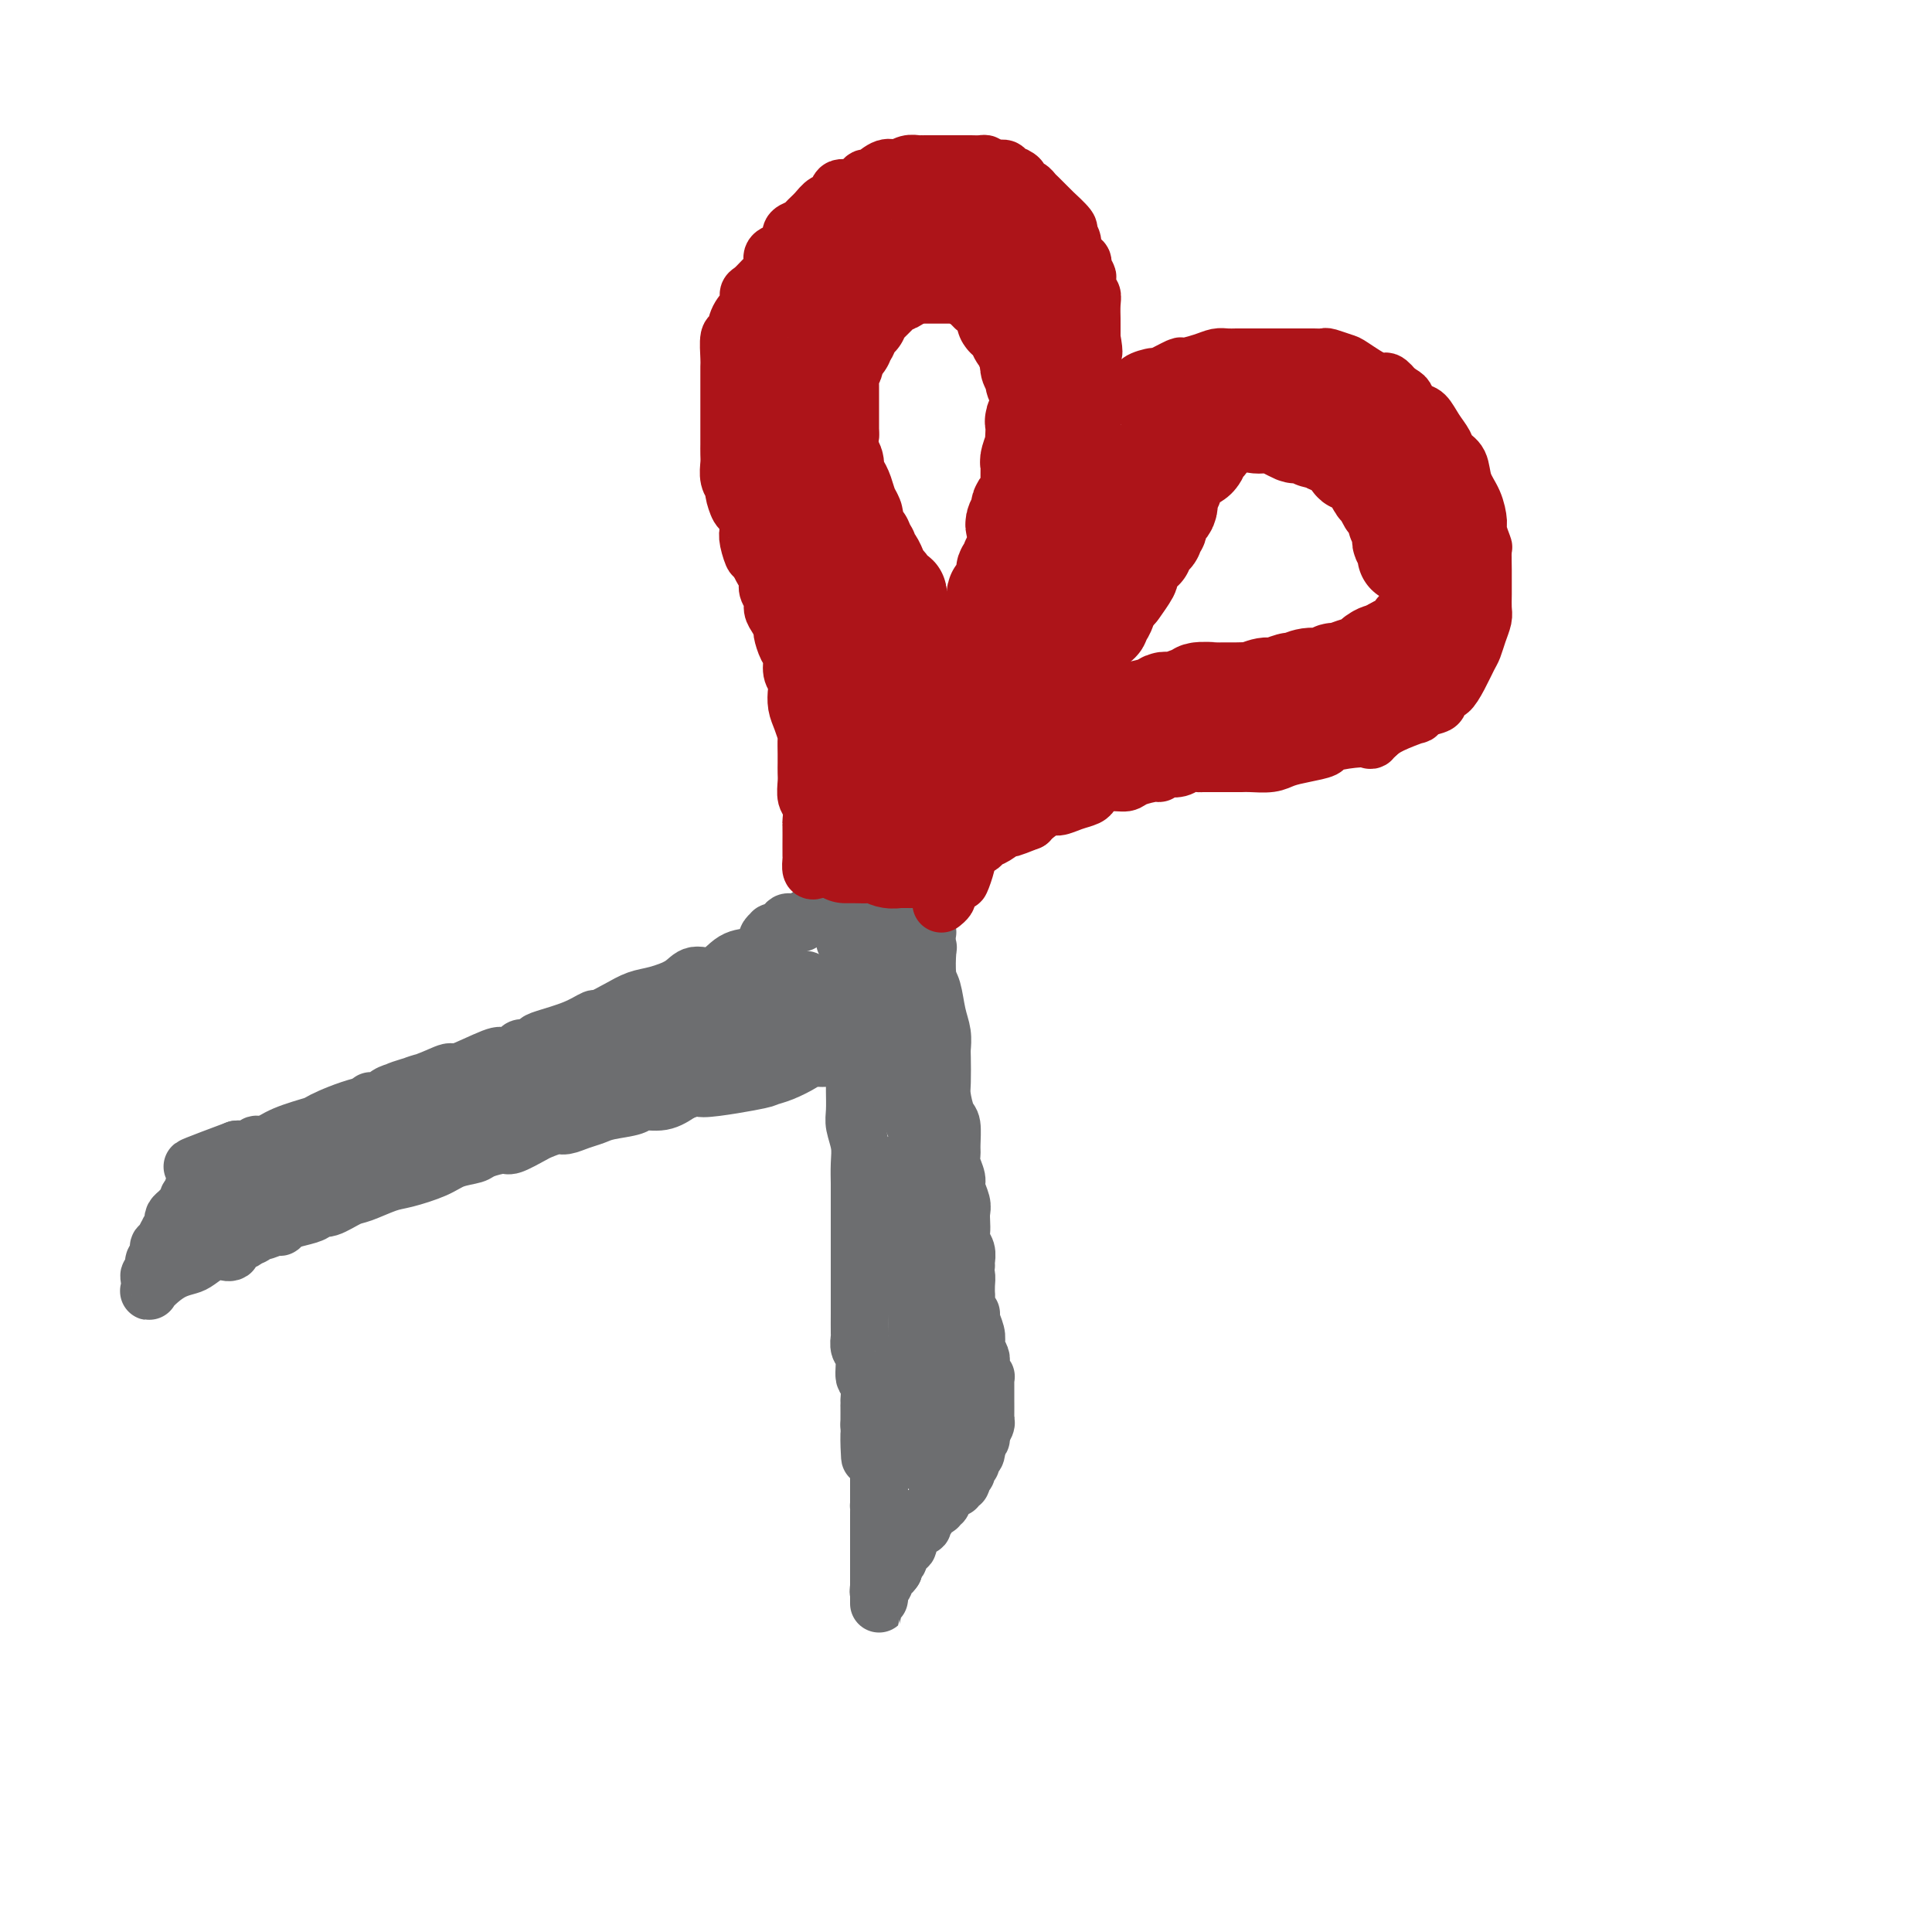 <svg viewBox='0 0 400 400' version='1.1' xmlns='http://www.w3.org/2000/svg' xmlns:xlink='http://www.w3.org/1999/xlink'><g fill='none' stroke='#6D6E70' stroke-width='12' stroke-linecap='round' stroke-linejoin='round'><path d='M161,197c-0.436,-0.008 -0.871,-0.016 -1,0c-0.129,0.016 0.049,0.054 0,0c-0.049,-0.054 -0.324,-0.202 -1,0c-0.676,0.202 -1.754,0.753 -3,1c-1.246,0.247 -2.661,0.188 -4,1c-1.339,0.812 -2.602,2.493 -4,3c-1.398,0.507 -2.932,-0.160 -4,0c-1.068,0.160 -1.670,1.147 -3,2c-1.330,0.853 -3.387,1.572 -5,2c-1.613,0.428 -2.781,0.565 -4,1c-1.219,0.435 -2.487,1.167 -4,2c-1.513,0.833 -3.270,1.767 -4,2c-0.730,0.233 -0.432,-0.235 -1,0c-0.568,0.235 -2.001,1.173 -4,2c-1.999,0.827 -4.566,1.543 -6,2c-1.434,0.457 -1.737,0.654 -2,1c-0.263,0.346 -0.485,0.840 -3,2c-2.515,1.160 -7.323,2.987 -10,4c-2.677,1.013 -3.224,1.212 -5,2c-1.776,0.788 -4.782,2.164 -8,3c-3.218,0.836 -6.647,1.132 -10,2c-3.353,0.868 -6.628,2.309 -8,3c-1.372,0.691 -0.839,0.634 -2,1c-1.161,0.366 -4.017,1.156 -6,2c-1.983,0.844 -3.095,1.743 -4,2c-0.905,0.257 -1.603,-0.127 -2,0c-0.397,0.127 -0.491,0.765 -1,1c-0.509,0.235 -1.431,0.067 -2,0c-0.569,-0.067 -0.784,-0.034 -1,0'/><path d='M49,238c-17.509,6.525 -5.283,2.336 -1,1c4.283,-1.336 0.622,0.181 -1,1c-1.622,0.819 -1.204,0.942 -1,1c0.204,0.058 0.196,0.053 0,0c-0.196,-0.053 -0.578,-0.155 -1,0c-0.422,0.155 -0.883,0.566 -1,1c-0.117,0.434 0.110,0.891 0,1c-0.110,0.109 -0.555,-0.129 -1,0c-0.445,0.129 -0.889,0.626 -1,1c-0.111,0.374 0.110,0.625 0,1c-0.110,0.375 -0.550,0.874 -1,1c-0.450,0.126 -0.908,-0.121 -1,0c-0.092,0.121 0.183,0.610 0,1c-0.183,0.390 -0.823,0.682 -1,1c-0.177,0.318 0.110,0.663 0,1c-0.110,0.337 -0.617,0.667 -1,1c-0.383,0.333 -0.643,0.668 -1,1c-0.357,0.332 -0.813,0.662 -1,1c-0.187,0.338 -0.107,0.686 0,1c0.107,0.314 0.240,0.596 0,1c-0.240,0.404 -0.853,0.931 -1,1c-0.147,0.069 0.170,-0.318 0,0c-0.170,0.318 -0.829,1.342 -1,2c-0.171,0.658 0.147,0.950 0,1c-0.147,0.050 -0.758,-0.141 -1,0c-0.242,0.141 -0.117,0.615 0,1c0.117,0.385 0.224,0.681 0,1c-0.224,0.319 -0.778,0.663 -1,1c-0.222,0.337 -0.111,0.669 0,1'/><path d='M32,262c-1.254,2.639 -0.388,1.236 0,1c0.388,-0.236 0.299,0.695 0,1c-0.299,0.305 -0.807,-0.015 -1,0c-0.193,0.015 -0.071,0.365 0,1c0.071,0.635 0.092,1.554 0,2c-0.092,0.446 -0.297,0.419 0,0c0.297,-0.419 1.095,-1.230 2,-2c0.905,-0.770 1.919,-1.499 3,-2c1.081,-0.501 2.231,-0.773 3,-1c0.769,-0.227 1.157,-0.408 2,-1c0.843,-0.592 2.142,-1.594 3,-2c0.858,-0.406 1.277,-0.217 2,0c0.723,0.217 1.750,0.460 2,0c0.250,-0.460 -0.279,-1.624 0,-2c0.279,-0.376 1.365,0.035 2,0c0.635,-0.035 0.817,-0.518 1,-1'/><path d='M51,256c3.264,-1.327 1.424,-0.145 1,0c-0.424,0.145 0.567,-0.749 1,-1c0.433,-0.251 0.306,0.140 1,0c0.694,-0.140 2.207,-0.811 3,-1c0.793,-0.189 0.867,0.103 1,0c0.133,-0.103 0.327,-0.600 1,-1c0.673,-0.400 1.826,-0.703 3,-1c1.174,-0.297 2.370,-0.589 3,-1c0.630,-0.411 0.693,-0.940 1,-1c0.307,-0.060 0.859,0.350 2,0c1.141,-0.350 2.872,-1.458 4,-2c1.128,-0.542 1.655,-0.516 3,-1c1.345,-0.484 3.509,-1.478 5,-2c1.491,-0.522 2.308,-0.573 4,-1c1.692,-0.427 4.257,-1.229 6,-2c1.743,-0.771 2.663,-1.511 4,-2c1.337,-0.489 3.090,-0.726 4,-1c0.910,-0.274 0.977,-0.584 2,-1c1.023,-0.416 3.002,-0.939 4,-1c0.998,-0.061 1.015,0.338 2,0c0.985,-0.338 2.938,-1.414 4,-2c1.062,-0.586 1.233,-0.682 2,-1c0.767,-0.318 2.131,-0.859 3,-1c0.869,-0.141 1.241,0.117 2,0c0.759,-0.117 1.903,-0.610 3,-1c1.097,-0.390 2.148,-0.677 3,-1c0.852,-0.323 1.504,-0.680 3,-1c1.496,-0.320 3.834,-0.601 5,-1c1.166,-0.399 1.160,-0.915 2,-1c0.840,-0.085 2.526,0.261 4,0c1.474,-0.261 2.737,-1.131 4,-2'/><path d='M141,226c14.278,-4.821 4.974,-1.873 4,-1c-0.974,0.873 6.381,-0.330 10,-1c3.619,-0.670 3.501,-0.806 4,-1c0.499,-0.194 1.614,-0.447 3,-1c1.386,-0.553 3.043,-1.406 4,-2c0.957,-0.594 1.213,-0.930 2,-1c0.787,-0.070 2.106,0.125 3,0c0.894,-0.125 1.363,-0.570 2,-1c0.637,-0.430 1.441,-0.847 2,-1c0.559,-0.153 0.874,-0.044 1,0c0.126,0.044 0.063,0.022 0,0'/><path d='M48,249c0.309,-0.921 0.618,-1.842 1,-2c0.382,-0.158 0.836,0.448 2,0c1.164,-0.448 3.039,-1.948 5,-3c1.961,-1.052 4.007,-1.654 7,-3c2.993,-1.346 6.932,-3.435 8,-4c1.068,-0.565 -0.736,0.393 3,0c3.736,-0.393 13.010,-2.138 20,-4c6.990,-1.862 11.696,-3.842 16,-5c4.304,-1.158 8.208,-1.495 12,-2c3.792,-0.505 7.474,-1.178 11,-2c3.526,-0.822 6.896,-1.793 9,-2c2.104,-0.207 2.942,0.351 4,0c1.058,-0.351 2.336,-1.611 3,-2c0.664,-0.389 0.716,0.093 1,0c0.284,-0.093 0.801,-0.760 1,-1c0.199,-0.240 0.079,-0.052 0,0c-0.079,0.052 -0.116,-0.032 0,0c0.116,0.032 0.384,0.180 1,0c0.616,-0.180 1.580,-0.689 2,-1c0.420,-0.311 0.295,-0.423 1,-1c0.705,-0.577 2.241,-1.619 3,-2c0.759,-0.381 0.743,-0.103 1,0c0.257,0.103 0.788,0.029 1,0c0.212,-0.029 0.106,-0.015 0,0'/><path d='M160,215c1.982,-1.091 -0.063,-0.318 -1,0c-0.937,0.318 -0.765,0.182 -2,0c-1.235,-0.182 -3.878,-0.409 -6,0c-2.122,0.409 -3.724,1.454 -5,2c-1.276,0.546 -2.225,0.591 -4,1c-1.775,0.409 -4.374,1.180 -6,2c-1.626,0.820 -2.277,1.687 -3,2c-0.723,0.313 -1.518,0.070 -2,0c-0.482,-0.070 -0.651,0.031 -1,0c-0.349,-0.031 -0.877,-0.196 -1,0c-0.123,0.196 0.160,0.751 0,1c-0.160,0.249 -0.761,0.191 -1,0c-0.239,-0.191 -0.115,-0.516 0,-1c0.115,-0.484 0.223,-1.128 1,-2c0.777,-0.872 2.225,-1.974 4,-3c1.775,-1.026 3.876,-1.978 6,-3c2.124,-1.022 4.270,-2.116 6,-3c1.730,-0.884 3.044,-1.560 4,-2c0.956,-0.440 1.555,-0.644 2,-1c0.445,-0.356 0.735,-0.865 1,-1c0.265,-0.135 0.504,0.104 1,0c0.496,-0.104 1.248,-0.552 2,-1'/><path d='M155,206c3.310,-1.642 0.586,-0.248 0,0c-0.586,0.248 0.966,-0.652 2,-1c1.034,-0.348 1.552,-0.146 2,0c0.448,0.146 0.828,0.235 1,0c0.172,-0.235 0.138,-0.795 0,-1c-0.138,-0.205 -0.380,-0.056 0,0c0.380,0.056 1.382,0.018 2,0c0.618,-0.018 0.852,-0.015 1,0c0.148,0.015 0.209,0.043 1,0c0.791,-0.043 2.310,-0.156 3,0c0.690,0.156 0.549,0.581 1,1c0.451,0.419 1.494,0.833 2,1c0.506,0.167 0.475,0.086 1,0c0.525,-0.086 1.605,-0.178 2,0c0.395,0.178 0.106,0.626 0,1c-0.106,0.374 -0.028,0.674 0,1c0.028,0.326 0.008,0.679 0,1c-0.008,0.321 -0.002,0.611 0,1c0.002,0.389 0.001,0.877 0,1c-0.001,0.123 -0.000,-0.121 0,0c0.000,0.121 0.000,0.606 0,1c-0.000,0.394 -0.000,0.697 0,1'/><path d='M173,213c0.093,1.195 0.326,0.683 0,0c-0.326,-0.683 -1.211,-1.536 -2,-2c-0.789,-0.464 -1.483,-0.540 -2,-1c-0.517,-0.460 -0.856,-1.304 -1,-2c-0.144,-0.696 -0.094,-1.244 0,-2c0.094,-0.756 0.231,-1.719 0,-2c-0.231,-0.281 -0.829,0.121 -1,0c-0.171,-0.121 0.087,-0.766 0,-1c-0.087,-0.234 -0.517,-0.058 -1,0c-0.483,0.058 -1.019,-0.000 -2,0c-0.981,0.000 -2.408,0.060 -4,0c-1.592,-0.060 -3.350,-0.241 -4,0c-0.650,0.241 -0.191,0.902 -1,1c-0.809,0.098 -2.885,-0.368 -4,0c-1.115,0.368 -1.268,1.571 -2,2c-0.732,0.429 -2.045,0.086 -3,0c-0.955,-0.086 -1.554,0.085 -2,0c-0.446,-0.085 -0.739,-0.426 -1,0c-0.261,0.426 -0.488,1.621 -1,2c-0.512,0.379 -1.307,-0.056 -2,0c-0.693,0.056 -1.284,0.603 -2,1c-0.716,0.397 -1.556,0.645 -2,1c-0.444,0.355 -0.490,0.817 -1,1c-0.510,0.183 -1.483,0.088 -2,0c-0.517,-0.088 -0.576,-0.168 -1,0c-0.424,0.168 -1.212,0.584 -2,1'/><path d='M130,212c-5.434,1.327 -2.021,0.146 -1,0c1.021,-0.146 -0.352,0.745 -1,1c-0.648,0.255 -0.573,-0.124 -1,0c-0.427,0.124 -1.358,0.751 -2,1c-0.642,0.249 -0.995,0.118 -1,0c-0.005,-0.118 0.338,-0.224 0,0c-0.338,0.224 -1.358,0.778 -2,1c-0.642,0.222 -0.907,0.111 -1,0c-0.093,-0.111 -0.013,-0.223 -1,0c-0.987,0.223 -3.042,0.782 -4,1c-0.958,0.218 -0.819,0.096 -1,0c-0.181,-0.096 -0.681,-0.166 -1,0c-0.319,0.166 -0.456,0.566 -1,1c-0.544,0.434 -1.494,0.900 -2,1c-0.506,0.100 -0.568,-0.166 -1,0c-0.432,0.166 -1.234,0.763 -2,1c-0.766,0.237 -1.497,0.115 -2,0c-0.503,-0.115 -0.779,-0.223 -1,0c-0.221,0.223 -0.388,0.777 -1,1c-0.612,0.223 -1.668,0.116 -2,0c-0.332,-0.116 0.062,-0.242 0,0c-0.062,0.242 -0.580,0.853 -1,1c-0.420,0.147 -0.742,-0.171 -1,0c-0.258,0.171 -0.451,0.829 -1,1c-0.549,0.171 -1.455,-0.147 -2,0c-0.545,0.147 -0.731,0.757 -1,1c-0.269,0.243 -0.622,0.118 -1,0c-0.378,-0.118 -0.782,-0.227 -1,0c-0.218,0.227 -0.251,0.792 -1,1c-0.749,0.208 -2.214,0.059 -3,0c-0.786,-0.059 -0.893,-0.030 -1,0'/><path d='M89,224c-6.521,1.797 -2.325,0.289 -1,0c1.325,-0.289 -0.223,0.641 -1,1c-0.777,0.359 -0.784,0.148 -1,0c-0.216,-0.148 -0.640,-0.233 -1,0c-0.360,0.233 -0.655,0.784 -1,1c-0.345,0.216 -0.740,0.096 -1,0c-0.260,-0.096 -0.385,-0.169 -1,0c-0.615,0.169 -1.722,0.581 -2,1c-0.278,0.419 0.271,0.846 0,1c-0.271,0.154 -1.362,0.035 -2,0c-0.638,-0.035 -0.822,0.013 -1,0c-0.178,-0.013 -0.348,-0.089 0,0c0.348,0.089 1.215,0.342 2,0c0.785,-0.342 1.489,-1.280 3,-2c1.511,-0.720 3.830,-1.223 6,-2c2.170,-0.777 4.190,-1.827 5,-2c0.810,-0.173 0.410,0.530 2,0c1.590,-0.530 5.168,-2.294 7,-3c1.832,-0.706 1.916,-0.353 2,0'/><path d='M104,219c4.579,-1.349 2.527,-0.222 2,0c-0.527,0.222 0.473,-0.461 1,-1c0.527,-0.539 0.582,-0.933 1,-1c0.418,-0.067 1.200,0.193 2,0c0.800,-0.193 1.618,-0.839 2,-1c0.382,-0.161 0.327,0.164 1,0c0.673,-0.164 2.076,-0.818 3,-1c0.924,-0.182 1.371,0.106 2,0c0.629,-0.106 1.440,-0.607 3,-1c1.560,-0.393 3.870,-0.679 5,-1c1.130,-0.321 1.081,-0.678 2,-1c0.919,-0.322 2.806,-0.608 4,-1c1.194,-0.392 1.696,-0.890 2,-1c0.304,-0.110 0.411,0.167 1,0c0.589,-0.167 1.661,-0.777 2,-1c0.339,-0.223 -0.053,-0.060 0,0c0.053,0.060 0.553,0.016 1,0c0.447,-0.016 0.842,-0.005 1,0c0.158,0.005 0.079,0.002 0,0'/><path d='M177,219c-0.001,0.002 -0.001,0.005 0,1c0.001,0.995 0.004,2.983 0,4c-0.004,1.017 -0.015,1.065 0,2c0.015,0.935 0.057,2.758 0,4c-0.057,1.242 -0.211,1.903 0,3c0.211,1.097 0.789,2.628 1,4c0.211,1.372 0.057,2.583 0,4c-0.057,1.417 -0.015,3.039 0,4c0.015,0.961 0.004,1.260 0,2c-0.004,0.740 -0.001,1.922 0,3c0.001,1.078 0.000,2.051 0,3c-0.000,0.949 -0.000,1.873 0,3c0.000,1.127 0.000,2.458 0,3c-0.000,0.542 -0.000,0.296 0,1c0.000,0.704 0.000,2.356 0,3c-0.000,0.644 -0.000,0.278 0,1c0.000,0.722 0.000,2.531 0,4c-0.000,1.469 -0.001,2.596 0,3c0.001,0.404 0.004,0.084 0,1c-0.004,0.916 -0.016,3.070 0,4c0.016,0.930 0.061,0.638 0,1c-0.061,0.362 -0.226,1.380 0,2c0.226,0.620 0.845,0.843 1,2c0.155,1.157 -0.155,3.249 0,4c0.155,0.751 0.773,0.160 1,1c0.227,0.840 0.061,3.111 0,4c-0.061,0.889 -0.017,0.397 0,1c0.017,0.603 0.009,2.302 0,4'/><path d='M180,295c0.405,12.159 -0.084,4.558 0,2c0.084,-2.558 0.740,-0.073 1,1c0.260,1.073 0.122,0.735 0,1c-0.122,0.265 -0.229,1.132 0,2c0.229,0.868 0.793,1.738 1,2c0.207,0.262 0.055,-0.083 0,0c-0.055,0.083 -0.015,0.596 0,1c0.015,0.404 0.004,0.700 0,1c-0.004,0.300 -0.001,0.605 0,1c0.001,0.395 0.000,0.879 0,1c-0.000,0.121 -0.000,-0.122 0,0c0.000,0.122 0.000,0.610 0,1c-0.000,0.390 -0.000,0.682 0,1c0.000,0.318 0.000,0.662 0,1c-0.000,0.338 -0.000,0.669 0,1'/><path d='M182,311c0.309,2.714 0.083,1.501 0,1c-0.083,-0.501 -0.022,-0.288 0,0c0.022,0.288 0.006,0.651 0,1c-0.006,0.349 -0.002,0.685 0,1c0.002,0.315 0.000,0.609 0,1c-0.000,0.391 -0.000,0.878 0,1c0.000,0.122 0.000,-0.121 0,0c-0.000,0.121 -0.000,0.606 0,1c0.000,0.394 0.000,0.697 0,1'/><path d='M182,318c0.000,1.245 0.000,0.858 0,1c0.000,0.142 0.000,0.811 0,1c0.000,0.189 0.000,-0.104 0,0c0.000,0.104 -0.000,0.605 0,1c0.000,0.395 0.000,0.683 0,1c0.000,0.317 0.000,0.662 0,1c0.000,0.338 0.000,0.668 0,1c0.000,0.332 0.000,0.666 0,1'/><path d='M182,325c0.000,1.035 0.000,0.124 0,0c-0.000,-0.124 -0.000,0.540 0,1c0.000,0.460 0.000,0.715 0,1c-0.000,0.285 -0.000,0.601 0,1c0.000,0.399 0.000,0.882 0,1c-0.000,0.118 -0.000,-0.129 0,0c0.000,0.129 0.000,0.634 0,1c-0.000,0.366 -0.001,0.592 0,1c0.001,0.408 0.004,0.996 0,1c-0.004,0.004 -0.015,-0.576 0,-1c0.015,-0.424 0.056,-0.692 0,-1c-0.056,-0.308 -0.208,-0.656 0,-1c0.208,-0.344 0.777,-0.683 1,-1c0.223,-0.317 0.101,-0.611 0,-1c-0.101,-0.389 -0.181,-0.874 0,-1c0.181,-0.126 0.623,0.107 1,0c0.377,-0.107 0.688,-0.553 1,-1'/><path d='M185,325c0.403,-1.107 -0.089,-0.875 0,-1c0.089,-0.125 0.759,-0.608 1,-1c0.241,-0.392 0.055,-0.692 0,-1c-0.055,-0.308 0.023,-0.625 0,-1c-0.023,-0.375 -0.147,-0.807 0,-1c0.147,-0.193 0.564,-0.147 1,0c0.436,0.147 0.891,0.394 1,0c0.109,-0.394 -0.130,-1.429 0,-2c0.130,-0.571 0.628,-0.678 1,-1c0.372,-0.322 0.620,-0.860 1,-1c0.380,-0.140 0.894,0.116 1,0c0.106,-0.116 -0.197,-0.604 0,-1c0.197,-0.396 0.894,-0.699 1,-1c0.106,-0.301 -0.379,-0.601 0,-1c0.379,-0.399 1.621,-0.898 2,-1c0.379,-0.102 -0.106,0.193 0,0c0.106,-0.193 0.803,-0.874 1,-1c0.197,-0.126 -0.106,0.302 0,0c0.106,-0.302 0.621,-1.334 1,-2c0.379,-0.666 0.622,-0.966 1,-1c0.378,-0.034 0.889,0.198 1,0c0.111,-0.198 -0.180,-0.826 0,-1c0.180,-0.174 0.832,0.107 1,0c0.168,-0.107 -0.147,-0.602 0,-1c0.147,-0.398 0.756,-0.698 1,-1c0.244,-0.302 0.122,-0.605 0,-1c-0.122,-0.395 -0.243,-0.882 0,-1c0.243,-0.118 0.849,0.133 1,0c0.151,-0.133 -0.152,-0.651 0,-1c0.152,-0.349 0.758,-0.528 1,-1c0.242,-0.472 0.121,-1.236 0,-2'/><path d='M202,299c2.565,-4.257 0.477,-1.901 0,-1c-0.477,0.901 0.657,0.346 1,0c0.343,-0.346 -0.104,-0.483 0,-1c0.104,-0.517 0.760,-1.415 1,-2c0.240,-0.585 0.064,-0.856 0,-1c-0.064,-0.144 -0.017,-0.160 0,-1c0.017,-0.840 0.004,-2.502 0,-3c-0.004,-0.498 -0.000,0.169 0,0c0.000,-0.169 -0.004,-1.173 0,-2c0.004,-0.827 0.015,-1.478 0,-2c-0.015,-0.522 -0.057,-0.914 0,-1c0.057,-0.086 0.212,0.133 0,0c-0.212,-0.133 -0.793,-0.617 -1,-1c-0.207,-0.383 -0.042,-0.665 0,-1c0.042,-0.335 -0.040,-0.721 0,-1c0.040,-0.279 0.203,-0.449 0,-1c-0.203,-0.551 -0.771,-1.483 -1,-2c-0.229,-0.517 -0.118,-0.619 0,-1c0.118,-0.381 0.242,-1.040 0,-2c-0.242,-0.960 -0.849,-2.219 -1,-3c-0.151,-0.781 0.156,-1.083 0,-1c-0.156,0.083 -0.774,0.553 -1,0c-0.226,-0.553 -0.060,-2.127 0,-3c0.060,-0.873 0.013,-1.045 0,-1c-0.013,0.045 0.007,0.308 0,0c-0.007,-0.308 -0.040,-1.185 0,-2c0.040,-0.815 0.154,-1.566 0,-2c-0.154,-0.434 -0.577,-0.549 -1,-1c-0.423,-0.451 -0.845,-1.237 -1,-2c-0.155,-0.763 -0.044,-1.504 0,-2c0.044,-0.496 0.022,-0.748 0,-1'/><path d='M198,258c-1.150,-4.712 -1.026,-2.491 -1,-2c0.026,0.491 -0.044,-0.746 0,-1c0.044,-0.254 0.204,0.476 0,0c-0.204,-0.476 -0.773,-2.159 -1,-3c-0.227,-0.841 -0.111,-0.839 0,-1c0.111,-0.161 0.218,-0.483 0,-1c-0.218,-0.517 -0.762,-1.229 -1,-2c-0.238,-0.771 -0.172,-1.601 0,-2c0.172,-0.399 0.449,-0.366 0,-1c-0.449,-0.634 -1.623,-1.934 -2,-3c-0.377,-1.066 0.043,-1.896 0,-2c-0.043,-0.104 -0.551,0.520 -1,0c-0.449,-0.520 -0.841,-2.182 -1,-3c-0.159,-0.818 -0.085,-0.790 0,-1c0.085,-0.210 0.183,-0.657 0,-1c-0.183,-0.343 -0.645,-0.581 -1,-1c-0.355,-0.419 -0.602,-1.020 -1,-2c-0.398,-0.980 -0.946,-2.341 -1,-3c-0.054,-0.659 0.388,-0.618 0,-1c-0.388,-0.382 -1.606,-1.187 -2,-2c-0.394,-0.813 0.035,-1.636 0,-2c-0.035,-0.364 -0.535,-0.271 -1,-1c-0.465,-0.729 -0.895,-2.279 -1,-3c-0.105,-0.721 0.116,-0.611 0,-1c-0.116,-0.389 -0.569,-1.276 -1,-2c-0.431,-0.724 -0.840,-1.287 -1,-2c-0.160,-0.713 -0.070,-1.578 0,-2c0.070,-0.422 0.122,-0.402 0,-1c-0.122,-0.598 -0.417,-1.815 -1,-3c-0.583,-1.185 -1.452,-2.339 -2,-3c-0.548,-0.661 -0.774,-0.831 -1,-1'/><path d='M178,205c-3.034,-8.831 -0.621,-4.407 0,-3c0.621,1.407 -0.552,-0.201 -1,-1c-0.448,-0.799 -0.173,-0.788 0,-1c0.173,-0.212 0.244,-0.648 0,-1c-0.244,-0.352 -0.801,-0.619 -1,-1c-0.199,-0.381 -0.039,-0.875 0,-1c0.039,-0.125 -0.042,0.120 0,0c0.042,-0.120 0.207,-0.605 0,-1c-0.207,-0.395 -0.787,-0.699 -1,-1c-0.213,-0.301 -0.058,-0.598 0,-1c0.058,-0.402 0.018,-0.907 0,-1c-0.018,-0.093 -0.015,0.227 0,0c0.015,-0.227 0.043,-1.000 0,-1c-0.043,0.000 -0.155,0.773 0,1c0.155,0.227 0.577,-0.093 1,0c0.423,0.093 0.845,0.599 1,1c0.155,0.401 0.041,0.696 0,1c-0.041,0.304 -0.011,0.618 0,1c0.011,0.382 0.003,0.834 0,1c-0.003,0.166 -0.001,0.048 0,0c0.001,-0.048 0.000,-0.024 0,0'/><path d='M183,192c0.444,-0.103 0.887,-0.206 1,0c0.113,0.206 -0.106,0.721 0,1c0.106,0.279 0.535,0.323 1,1c0.465,0.677 0.966,1.988 1,3c0.034,1.012 -0.399,1.726 0,3c0.399,1.274 1.631,3.109 2,4c0.369,0.891 -0.125,0.837 0,2c0.125,1.163 0.871,3.542 1,5c0.129,1.458 -0.357,1.995 0,3c0.357,1.005 1.559,2.480 2,4c0.441,1.520 0.122,3.086 0,4c-0.122,0.914 -0.048,1.174 0,2c0.048,0.826 0.069,2.216 0,3c-0.069,0.784 -0.228,0.962 0,2c0.228,1.038 0.845,2.934 1,4c0.155,1.066 -0.151,1.300 0,2c0.151,0.700 0.758,1.864 1,3c0.242,1.136 0.118,2.244 0,3c-0.118,0.756 -0.229,1.160 0,2c0.229,0.840 0.797,2.115 1,3c0.203,0.885 0.040,1.380 0,2c-0.040,0.620 0.042,1.363 0,2c-0.042,0.637 -0.207,1.166 0,2c0.207,0.834 0.788,1.973 1,3c0.212,1.027 0.057,1.944 0,3c-0.057,1.056 -0.015,2.253 0,3c0.015,0.747 0.004,1.046 0,2c-0.004,0.954 -0.001,2.565 0,4c0.001,1.435 0.000,2.696 0,4c-0.000,1.304 -0.000,2.652 0,4'/><path d='M195,275c0.684,8.822 0.393,2.377 0,1c-0.393,-1.377 -0.889,2.314 -1,4c-0.111,1.686 0.164,1.366 0,2c-0.164,0.634 -0.766,2.223 -1,3c-0.234,0.777 -0.101,0.741 0,1c0.101,0.259 0.170,0.814 0,1c-0.170,0.186 -0.579,0.003 -1,0c-0.421,-0.003 -0.856,0.175 -1,0c-0.144,-0.175 0.001,-0.705 0,-2c-0.001,-1.295 -0.148,-3.357 0,-5c0.148,-1.643 0.589,-2.866 0,-6c-0.589,-3.134 -2.210,-8.178 -3,-12c-0.790,-3.822 -0.749,-6.424 -1,-9c-0.251,-2.576 -0.795,-5.128 -1,-7c-0.205,-1.872 -0.072,-3.064 0,-4c0.072,-0.936 0.082,-1.616 0,-1c-0.082,0.616 -0.257,2.529 0,4c0.257,1.471 0.944,2.499 2,6c1.056,3.501 2.479,9.475 3,12c0.521,2.525 0.140,1.602 0,4c-0.140,2.398 -0.037,8.117 0,10c0.037,1.883 0.010,-0.070 0,1c-0.010,1.070 -0.003,5.163 0,7c0.003,1.837 0.001,1.419 0,1'/><path d='M191,286c0.000,3.965 0.000,2.377 0,2c-0.000,-0.377 -0.000,0.456 0,1c0.000,0.544 0.000,0.799 0,1c-0.000,0.201 -0.000,0.348 0,1c0.000,0.652 0.000,1.810 0,3c-0.000,1.190 -0.000,2.412 0,3c0.000,0.588 0.000,0.540 0,1c-0.000,0.460 -0.000,1.427 0,2c0.000,0.573 0.001,0.751 0,1c-0.001,0.249 -0.004,0.567 0,1c0.004,0.433 0.015,0.980 0,1c-0.015,0.020 -0.057,-0.487 0,-1c0.057,-0.513 0.211,-1.030 0,-2c-0.211,-0.970 -0.789,-2.391 -1,-4c-0.211,-1.609 -0.057,-3.405 0,-5c0.057,-1.595 0.015,-2.990 0,-5c-0.015,-2.010 -0.004,-4.636 0,-6c0.004,-1.364 0.000,-1.467 0,-3c-0.000,-1.533 0.003,-4.496 0,-6c-0.003,-1.504 -0.011,-1.547 0,-2c0.011,-0.453 0.041,-1.314 0,-2c-0.041,-0.686 -0.155,-1.196 0,-1c0.155,0.196 0.577,1.098 1,2'/><path d='M191,268c0.050,-5.263 0.175,-0.920 0,1c-0.175,1.920 -0.649,1.417 0,3c0.649,1.583 2.422,5.251 3,7c0.578,1.749 -0.037,1.579 0,2c0.037,0.421 0.728,1.433 1,2c0.272,0.567 0.124,0.688 0,1c-0.124,0.312 -0.226,0.815 0,1c0.226,0.185 0.779,0.053 1,0c0.221,-0.053 0.111,-0.026 0,0'/><path d='M200,294c0.113,-0.336 0.226,-0.671 0,-1c-0.226,-0.329 -0.793,-0.651 -1,-1c-0.207,-0.349 -0.056,-0.723 0,-1c0.056,-0.277 0.015,-0.456 0,-1c-0.015,-0.544 -0.004,-1.452 0,-2c0.004,-0.548 0.001,-0.734 0,-1c-0.001,-0.266 -0.000,-0.610 0,-1c0.000,-0.390 0.000,-0.826 0,-1c-0.000,-0.174 -0.000,-0.087 0,0'/><path d='M191,193c0.030,-0.051 0.060,-0.102 0,0c-0.060,0.102 -0.209,0.356 0,1c0.209,0.644 0.777,1.677 1,2c0.223,0.323 0.102,-0.063 0,1c-0.102,1.063 -0.185,3.573 0,5c0.185,1.427 0.638,1.769 1,3c0.362,1.231 0.633,3.352 1,5c0.367,1.648 0.830,2.824 1,4c0.170,1.176 0.048,2.354 0,3c-0.048,0.646 -0.023,0.762 0,2c0.023,1.238 0.045,3.599 0,5c-0.045,1.401 -0.155,1.842 0,3c0.155,1.158 0.576,3.033 1,4c0.424,0.967 0.850,1.026 1,2c0.150,0.974 0.025,2.865 0,4c-0.025,1.135 0.050,1.515 0,2c-0.050,0.485 -0.223,1.074 0,2c0.223,0.926 0.844,2.187 1,3c0.156,0.813 -0.154,1.176 0,2c0.154,0.824 0.772,2.108 1,3c0.228,0.892 0.065,1.394 0,2c-0.065,0.606 -0.031,1.318 0,2c0.031,0.682 0.061,1.335 0,2c-0.061,0.665 -0.212,1.341 0,2c0.212,0.659 0.789,1.300 1,2c0.211,0.700 0.057,1.458 0,2c-0.057,0.542 -0.016,0.869 0,1c0.016,0.131 0.008,0.065 0,0'/><path d='M159,195c-0.128,-0.303 -0.256,-0.607 0,-1c0.256,-0.393 0.895,-0.876 1,-1c0.105,-0.124 -0.323,0.110 0,0c0.323,-0.110 1.396,-0.564 2,-1c0.604,-0.436 0.739,-0.853 1,-1c0.261,-0.147 0.648,-0.025 1,0c0.352,0.025 0.668,-0.046 1,0c0.332,0.046 0.681,0.208 1,0c0.319,-0.208 0.609,-0.787 1,-1c0.391,-0.213 0.882,-0.061 1,0c0.118,0.061 -0.136,0.030 0,0c0.136,-0.030 0.662,-0.060 1,0c0.338,0.060 0.488,0.208 1,0c0.512,-0.208 1.384,-0.773 2,-1c0.616,-0.227 0.974,-0.117 1,0c0.026,0.117 -0.282,0.242 0,0c0.282,-0.242 1.154,-0.852 2,-1c0.846,-0.148 1.666,0.167 2,0c0.334,-0.167 0.183,-0.815 0,-1c-0.183,-0.185 -0.399,0.094 0,0c0.399,-0.094 1.412,-0.561 2,-1c0.588,-0.439 0.750,-0.849 1,-1c0.250,-0.151 0.588,-0.044 1,0c0.412,0.044 0.898,0.026 1,0c0.102,-0.026 -0.179,-0.058 0,0c0.179,0.058 0.817,0.208 1,0c0.183,-0.208 -0.091,-0.774 0,-1c0.091,-0.226 0.545,-0.113 1,0'/><path d='M184,184c3.818,-1.519 0.865,0.184 0,1c-0.865,0.816 0.360,0.744 1,1c0.640,0.256 0.696,0.841 1,1c0.304,0.159 0.855,-0.109 1,0c0.145,0.109 -0.115,0.593 0,1c0.115,0.407 0.604,0.736 1,1c0.396,0.264 0.699,0.463 1,1c0.301,0.537 0.601,1.412 1,2c0.399,0.588 0.899,0.890 1,1c0.101,0.110 -0.196,0.030 0,0c0.196,-0.030 0.886,-0.008 1,0c0.114,0.008 -0.348,0.002 -1,0c-0.652,-0.002 -1.495,-0.001 -2,0c-0.505,0.001 -0.671,0.000 -1,0c-0.329,-0.000 -0.820,-0.000 -2,0c-1.180,0.000 -3.048,0.000 -4,0c-0.952,-0.000 -0.986,-0.000 -1,0c-0.014,0.000 -0.007,0.000 0,0'/></g>
<g fill='none' stroke='#AD1419' stroke-width='12' stroke-linecap='round' stroke-linejoin='round'><path d='M169,180c-0.423,0.204 -0.845,0.408 -1,0c-0.155,-0.408 -0.042,-1.427 0,-2c0.042,-0.573 0.012,-0.699 0,-1c-0.012,-0.301 -0.007,-0.775 0,-2c0.007,-1.225 0.016,-3.199 0,-4c-0.016,-0.801 -0.057,-0.427 0,-1c0.057,-0.573 0.211,-2.093 0,-3c-0.211,-0.907 -0.789,-1.200 -1,-2c-0.211,-0.800 -0.057,-2.106 0,-3c0.057,-0.894 0.016,-1.376 0,-2c-0.016,-0.624 -0.007,-1.392 0,-2c0.007,-0.608 0.012,-1.058 0,-2c-0.012,-0.942 -0.042,-2.378 0,-3c0.042,-0.622 0.156,-0.432 0,-1c-0.156,-0.568 -0.582,-1.894 -1,-3c-0.418,-1.106 -0.829,-1.991 -1,-3c-0.171,-1.009 -0.101,-2.142 0,-3c0.101,-0.858 0.233,-1.442 0,-2c-0.233,-0.558 -0.832,-1.090 -1,-2c-0.168,-0.910 0.096,-2.197 0,-3c-0.096,-0.803 -0.552,-1.121 -1,-2c-0.448,-0.879 -0.890,-2.318 -1,-3c-0.110,-0.682 0.110,-0.605 0,-1c-0.110,-0.395 -0.551,-1.260 -1,-2c-0.449,-0.740 -0.908,-1.353 -1,-2c-0.092,-0.647 0.183,-1.328 0,-2c-0.183,-0.672 -0.822,-1.335 -1,-2c-0.178,-0.665 0.106,-1.333 0,-2c-0.106,-0.667 -0.602,-1.333 -1,-2c-0.398,-0.667 -0.699,-1.333 -1,-2'/><path d='M157,116c-1.250,-3.170 -0.874,-1.095 -1,-1c-0.126,0.095 -0.754,-1.790 -1,-3c-0.246,-1.210 -0.108,-1.747 0,-2c0.108,-0.253 0.188,-0.224 0,-1c-0.188,-0.776 -0.643,-2.356 -1,-3c-0.357,-0.644 -0.618,-0.350 -1,-1c-0.382,-0.650 -0.887,-2.243 -1,-3c-0.113,-0.757 0.166,-0.680 0,-1c-0.166,-0.320 -0.777,-1.039 -1,-2c-0.223,-0.961 -0.060,-2.163 0,-3c0.060,-0.837 0.016,-1.307 0,-2c-0.016,-0.693 -0.004,-1.608 0,-2c0.004,-0.392 0.001,-0.259 0,-1c-0.001,-0.741 -0.000,-2.354 0,-3c0.000,-0.646 0.000,-0.323 0,-1c-0.000,-0.677 0.000,-2.353 0,-3c-0.000,-0.647 -0.001,-0.265 0,-1c0.001,-0.735 0.004,-2.587 0,-4c-0.004,-1.413 -0.013,-2.387 0,-3c0.013,-0.613 0.050,-0.863 0,-2c-0.050,-1.137 -0.186,-3.159 0,-4c0.186,-0.841 0.693,-0.500 1,-1c0.307,-0.500 0.415,-1.840 1,-3c0.585,-1.160 1.648,-2.141 2,-3c0.352,-0.859 -0.007,-1.595 0,-2c0.007,-0.405 0.379,-0.479 1,-1c0.621,-0.521 1.492,-1.488 2,-2c0.508,-0.512 0.651,-0.570 1,-1c0.349,-0.430 0.902,-1.231 1,-2c0.098,-0.769 -0.258,-1.505 0,-2c0.258,-0.495 1.129,-0.747 2,-1'/><path d='M162,52c2.185,-3.417 2.147,-2.960 2,-3c-0.147,-0.040 -0.402,-0.578 0,-1c0.402,-0.422 1.460,-0.727 2,-1c0.540,-0.273 0.563,-0.512 1,-1c0.437,-0.488 1.289,-1.225 2,-2c0.711,-0.775 1.280,-1.589 2,-2c0.720,-0.411 1.592,-0.420 2,-1c0.408,-0.580 0.353,-1.732 1,-2c0.647,-0.268 1.994,0.348 3,0c1.006,-0.348 1.669,-1.662 2,-2c0.331,-0.338 0.329,0.298 1,0c0.671,-0.298 2.014,-1.530 3,-2c0.986,-0.470 1.613,-0.179 2,0c0.387,0.179 0.534,0.244 1,0c0.466,-0.244 1.252,-0.797 2,-1c0.748,-0.203 1.457,-0.054 2,0c0.543,0.054 0.919,0.015 1,0c0.081,-0.015 -0.133,-0.004 0,0c0.133,0.004 0.613,0.001 1,0c0.387,-0.001 0.681,-0.000 1,0c0.319,0.000 0.663,0.000 1,0c0.337,-0.000 0.668,-0.000 1,0c0.332,0.000 0.667,0.000 1,0c0.333,-0.000 0.666,-0.000 1,0c0.334,0.000 0.670,0.000 1,0c0.330,-0.000 0.652,-0.001 1,0c0.348,0.001 0.720,0.003 1,0c0.280,-0.003 0.467,-0.011 1,0c0.533,0.011 1.413,0.041 2,0c0.587,-0.041 0.882,-0.155 1,0c0.118,0.155 0.059,0.577 0,1'/><path d='M204,35c3.448,-0.005 1.566,-0.016 1,0c-0.566,0.016 0.182,0.060 1,0c0.818,-0.060 1.707,-0.224 2,0c0.293,0.224 -0.010,0.834 0,1c0.010,0.166 0.331,-0.114 1,0c0.669,0.114 1.685,0.622 2,1c0.315,0.378 -0.071,0.625 0,1c0.071,0.375 0.600,0.877 1,1c0.400,0.123 0.672,-0.134 1,0c0.328,0.134 0.712,0.660 1,1c0.288,0.340 0.481,0.494 1,1c0.519,0.506 1.364,1.363 2,2c0.636,0.637 1.065,1.052 1,1c-0.065,-0.052 -0.622,-0.572 0,0c0.622,0.572 2.423,2.237 3,3c0.577,0.763 -0.071,0.623 0,1c0.071,0.377 0.860,1.271 1,2c0.140,0.729 -0.369,1.293 0,2c0.369,0.707 1.614,1.555 2,2c0.386,0.445 -0.089,0.486 0,1c0.089,0.514 0.742,1.501 1,2c0.258,0.499 0.122,0.509 0,1c-0.122,0.491 -0.229,1.465 0,2c0.229,0.535 0.793,0.633 1,1c0.207,0.367 0.055,1.002 0,2c-0.055,0.998 -0.015,2.359 0,3c0.015,0.641 0.004,0.564 0,1c-0.004,0.436 -0.001,1.387 0,2c0.001,0.613 0.000,0.890 0,1c-0.000,0.110 -0.000,0.055 0,0'/><path d='M226,70c0.774,4.192 0.207,3.174 0,3c-0.207,-0.174 -0.056,0.498 0,1c0.056,0.502 0.015,0.834 0,1c-0.015,0.166 -0.004,0.167 0,1c0.004,0.833 0.001,2.500 0,3c-0.001,0.500 -0.000,-0.166 0,0c0.000,0.166 0.000,1.163 0,2c-0.000,0.837 -0.000,1.515 0,2c0.000,0.485 0.000,0.778 0,1c-0.000,0.222 0.000,0.373 0,1c-0.000,0.627 -0.000,1.731 0,2c0.000,0.269 0.000,-0.298 0,0c-0.000,0.298 -0.000,1.460 0,2c0.000,0.540 0.001,0.457 0,1c-0.001,0.543 -0.003,1.710 0,2c0.003,0.290 0.012,-0.298 0,0c-0.012,0.298 -0.046,1.484 0,2c0.046,0.516 0.171,0.364 0,1c-0.171,0.636 -0.638,2.061 -1,3c-0.362,0.939 -0.618,1.390 -1,2c-0.382,0.610 -0.890,1.377 -1,2c-0.110,0.623 0.178,1.102 0,2c-0.178,0.898 -0.822,2.214 -1,3c-0.178,0.786 0.111,1.044 0,2c-0.111,0.956 -0.621,2.612 -1,4c-0.379,1.388 -0.627,2.507 -1,3c-0.373,0.493 -0.871,0.359 -1,1c-0.129,0.641 0.110,2.059 0,3c-0.110,0.941 -0.568,1.407 -1,2c-0.432,0.593 -0.838,1.312 -1,2c-0.162,0.688 -0.081,1.344 0,2'/><path d='M217,126c-1.268,5.059 0.063,1.708 0,1c-0.063,-0.708 -1.520,1.229 -2,2c-0.480,0.771 0.016,0.376 0,1c-0.016,0.624 -0.544,2.268 -1,3c-0.456,0.732 -0.838,0.552 -1,1c-0.162,0.448 -0.103,1.525 0,2c0.103,0.475 0.249,0.349 0,1c-0.249,0.651 -0.894,2.081 -1,3c-0.106,0.919 0.326,1.328 0,2c-0.326,0.672 -1.409,1.607 -2,3c-0.591,1.393 -0.688,3.245 -1,4c-0.312,0.755 -0.839,0.414 -1,1c-0.161,0.586 0.044,2.099 0,3c-0.044,0.901 -0.338,1.190 -1,2c-0.662,0.810 -1.693,2.139 -2,3c-0.307,0.861 0.110,1.253 0,2c-0.110,0.747 -0.746,1.849 -1,3c-0.254,1.151 -0.125,2.350 0,3c0.125,0.650 0.244,0.751 0,1c-0.244,0.249 -0.853,0.647 -1,1c-0.147,0.353 0.167,0.663 0,1c-0.167,0.337 -0.815,0.701 -1,1c-0.185,0.299 0.094,0.532 0,1c-0.094,0.468 -0.561,1.172 -1,2c-0.439,0.828 -0.850,1.779 -1,2c-0.150,0.221 -0.040,-0.287 0,0c0.040,0.287 0.012,1.368 0,2c-0.012,0.632 -0.006,0.816 0,1'/><path d='M200,178c-2.565,8.288 -0.476,3.008 0,1c0.476,-2.008 -0.661,-0.745 -1,0c-0.339,0.745 0.119,0.973 0,1c-0.119,0.027 -0.815,-0.147 -1,0c-0.185,0.147 0.143,0.614 0,1c-0.143,0.386 -0.756,0.691 -1,1c-0.244,0.309 -0.118,0.622 0,1c0.118,0.378 0.229,0.822 0,1c-0.229,0.178 -0.797,0.090 -1,0c-0.203,-0.090 -0.040,-0.182 0,0c0.040,0.182 -0.042,0.637 0,1c0.042,0.363 0.207,0.633 0,1c-0.207,0.367 -0.787,0.829 -1,1c-0.213,0.171 -0.061,0.049 0,0c0.061,-0.049 0.030,-0.024 0,0'/><path d='M233,82c0.456,0.122 0.911,0.244 1,0c0.089,-0.244 -0.190,-0.852 0,-1c0.190,-0.148 0.847,0.166 1,0c0.153,-0.166 -0.198,-0.813 0,-1c0.198,-0.187 0.944,0.086 1,0c0.056,-0.086 -0.577,-0.530 0,-1c0.577,-0.470 2.363,-0.966 3,-1c0.637,-0.034 0.124,0.393 1,0c0.876,-0.393 3.140,-1.608 4,-2c0.860,-0.392 0.314,0.039 1,0c0.686,-0.039 2.604,-0.546 4,-1c1.396,-0.454 2.271,-0.854 3,-1c0.729,-0.146 1.311,-0.039 2,0c0.689,0.039 1.484,0.011 2,0c0.516,-0.011 0.752,-0.003 1,0c0.248,0.003 0.507,0.001 1,0c0.493,-0.001 1.220,-0.000 2,0c0.780,0.000 1.613,0.000 2,0c0.387,-0.000 0.327,0.000 1,0c0.673,-0.000 2.077,-0.000 3,0c0.923,0.000 1.365,0.000 2,0c0.635,-0.000 1.463,-0.001 2,0c0.537,0.001 0.781,0.004 1,0c0.219,-0.004 0.412,-0.014 1,0c0.588,0.014 1.572,0.054 2,0c0.428,-0.054 0.299,-0.202 1,0c0.701,0.202 2.232,0.753 3,1c0.768,0.247 0.773,0.190 2,1c1.227,0.810 3.677,2.487 5,3c1.323,0.513 1.521,-0.139 2,0c0.479,0.139 1.240,1.070 2,2'/><path d='M289,81c2.678,1.421 1.873,1.472 2,2c0.127,0.528 1.185,1.531 2,2c0.815,0.469 1.388,0.403 2,1c0.612,0.597 1.262,1.857 2,3c0.738,1.143 1.563,2.170 2,3c0.437,0.830 0.485,1.462 1,2c0.515,0.538 1.496,0.982 2,2c0.504,1.018 0.531,2.610 1,4c0.469,1.390 1.379,2.579 2,4c0.621,1.421 0.951,3.074 1,4c0.049,0.926 -0.183,1.125 0,2c0.183,0.875 0.781,2.425 1,3c0.219,0.575 0.058,0.174 0,1c-0.058,0.826 -0.015,2.878 0,4c0.015,1.122 0.001,1.314 0,2c-0.001,0.686 0.011,1.864 0,3c-0.011,1.136 -0.044,2.228 0,3c0.044,0.772 0.164,1.224 0,2c-0.164,0.776 -0.611,1.876 -1,3c-0.389,1.124 -0.720,2.271 -1,3c-0.280,0.729 -0.509,1.039 -1,2c-0.491,0.961 -1.243,2.572 -2,4c-0.757,1.428 -1.519,2.672 -2,3c-0.481,0.328 -0.680,-0.262 -1,0c-0.320,0.262 -0.761,1.375 -1,2c-0.239,0.625 -0.277,0.762 -1,1c-0.723,0.238 -2.133,0.578 -3,1c-0.867,0.422 -1.191,0.928 -1,1c0.191,0.072 0.898,-0.288 0,0c-0.898,0.288 -3.399,1.225 -5,2c-1.601,0.775 -2.300,1.387 -3,2'/><path d='M285,152c-2.385,1.632 -0.847,1.211 -1,1c-0.153,-0.211 -1.998,-0.211 -4,0c-2.002,0.211 -4.162,0.635 -5,1c-0.838,0.365 -0.353,0.672 -1,1c-0.647,0.328 -2.424,0.676 -4,1c-1.576,0.324 -2.951,0.623 -4,1c-1.049,0.377 -1.772,0.833 -3,1c-1.228,0.167 -2.961,0.045 -4,0c-1.039,-0.045 -1.385,-0.012 -2,0c-0.615,0.012 -1.498,0.003 -2,0c-0.502,-0.003 -0.624,-0.002 -1,0c-0.376,0.002 -1.006,0.004 -2,0c-0.994,-0.004 -2.354,-0.015 -3,0c-0.646,0.015 -0.580,0.055 -1,0c-0.420,-0.055 -1.328,-0.207 -2,0c-0.672,0.207 -1.108,0.773 -2,1c-0.892,0.227 -2.239,0.116 -3,0c-0.761,-0.116 -0.938,-0.237 -1,0c-0.062,0.237 -0.011,0.833 0,1c0.011,0.167 -0.018,-0.096 -1,0c-0.982,0.096 -2.918,0.550 -4,1c-1.082,0.450 -1.311,0.894 -2,1c-0.689,0.106 -1.840,-0.127 -3,0c-1.160,0.127 -2.331,0.613 -3,1c-0.669,0.387 -0.835,0.676 -1,1c-0.165,0.324 -0.328,0.682 -1,1c-0.672,0.318 -1.854,0.596 -3,1c-1.146,0.404 -2.256,0.933 -3,1c-0.744,0.067 -1.123,-0.328 -2,0c-0.877,0.328 -2.250,1.379 -3,2c-0.750,0.621 -0.875,0.810 -1,1'/><path d='M213,170c-4.991,1.958 -3.470,1.351 -3,1c0.470,-0.351 -0.111,-0.448 -1,0c-0.889,0.448 -2.086,1.440 -3,2c-0.914,0.560 -1.544,0.689 -2,1c-0.456,0.311 -0.738,0.804 -1,1c-0.262,0.196 -0.504,0.095 -1,0c-0.496,-0.095 -1.247,-0.184 -2,0c-0.753,0.184 -1.507,0.641 -2,1c-0.493,0.359 -0.723,0.618 -1,1c-0.277,0.382 -0.600,0.886 -1,1c-0.400,0.114 -0.877,-0.162 -1,0c-0.123,0.162 0.108,0.762 0,1c-0.108,0.238 -0.555,0.115 -1,0c-0.445,-0.115 -0.889,-0.223 -1,0c-0.111,0.223 0.110,0.778 0,1c-0.110,0.222 -0.552,0.112 -1,0c-0.448,-0.112 -0.904,-0.226 -1,0c-0.096,0.226 0.166,0.792 0,1c-0.166,0.208 -0.762,0.060 -1,0c-0.238,-0.060 -0.119,-0.030 0,0'/></g>
<g fill='none' stroke='#AD1419' stroke-width='20' stroke-linecap='round' stroke-linejoin='round'><path d='M175,177c0.387,0.002 0.775,0.004 1,0c0.225,-0.004 0.289,-0.015 1,0c0.711,0.015 2.071,0.057 3,0c0.929,-0.057 1.429,-0.211 2,0c0.571,0.211 1.214,0.789 2,1c0.786,0.211 1.715,0.057 2,0c0.285,-0.057 -0.075,-0.015 0,0c0.075,0.015 0.583,0.005 1,0c0.417,-0.005 0.741,-0.005 1,0c0.259,0.005 0.451,0.017 1,0c0.549,-0.017 1.454,-0.061 2,0c0.546,0.061 0.733,0.226 1,0c0.267,-0.226 0.616,-0.845 1,-1c0.384,-0.155 0.804,0.154 1,0c0.196,-0.154 0.168,-0.772 0,-1c-0.168,-0.228 -0.477,-0.065 -1,0c-0.523,0.065 -1.262,0.033 -2,0'/><path d='M191,176c-0.493,-0.089 -0.226,0.187 -1,0c-0.774,-0.187 -2.588,-0.839 -4,-1c-1.412,-0.161 -2.421,0.168 -3,0c-0.579,-0.168 -0.729,-0.832 -1,-1c-0.271,-0.168 -0.665,0.161 -1,0c-0.335,-0.161 -0.612,-0.813 -1,-1c-0.388,-0.187 -0.889,0.091 -1,0c-0.111,-0.091 0.166,-0.553 0,-1c-0.166,-0.447 -0.777,-0.881 -1,-1c-0.223,-0.119 -0.060,0.075 0,0c0.060,-0.075 0.016,-0.419 0,-1c-0.016,-0.581 -0.004,-1.398 0,-2c0.004,-0.602 0.001,-0.990 0,-1c-0.001,-0.010 -0.000,0.359 0,0c0.000,-0.359 -0.000,-1.444 0,-2c0.000,-0.556 0.001,-0.582 0,-1c-0.001,-0.418 -0.004,-1.228 0,-2c0.004,-0.772 0.015,-1.506 0,-2c-0.015,-0.494 -0.057,-0.747 0,-1c0.057,-0.253 0.211,-0.505 0,-1c-0.211,-0.495 -0.789,-1.232 -1,-2c-0.211,-0.768 -0.057,-1.568 0,-2c0.057,-0.432 0.015,-0.497 0,-1c-0.015,-0.503 -0.004,-1.444 0,-2c0.004,-0.556 0.002,-0.726 0,-1c-0.002,-0.274 -0.004,-0.650 0,-1c0.004,-0.350 0.015,-0.674 0,-1c-0.015,-0.326 -0.056,-0.654 0,-1c0.056,-0.346 0.207,-0.708 0,-1c-0.207,-0.292 -0.774,-0.512 -1,-1c-0.226,-0.488 -0.113,-1.244 0,-2'/><path d='M176,143c-0.248,-4.732 0.131,-2.562 0,-2c-0.131,0.562 -0.771,-0.486 -1,-1c-0.229,-0.514 -0.046,-0.496 0,-1c0.046,-0.504 -0.044,-1.532 0,-2c0.044,-0.468 0.222,-0.376 0,-1c-0.222,-0.624 -0.844,-1.964 -1,-3c-0.156,-1.036 0.154,-1.768 0,-2c-0.154,-0.232 -0.774,0.038 -1,0c-0.226,-0.038 -0.060,-0.382 0,-1c0.060,-0.618 0.013,-1.510 0,-2c-0.013,-0.490 0.007,-0.578 0,-1c-0.007,-0.422 -0.041,-1.176 0,-2c0.041,-0.824 0.156,-1.716 0,-2c-0.156,-0.284 -0.582,0.041 -1,0c-0.418,-0.041 -0.829,-0.449 -1,-1c-0.171,-0.551 -0.101,-1.246 0,-2c0.101,-0.754 0.234,-1.567 0,-2c-0.234,-0.433 -0.833,-0.485 -1,-1c-0.167,-0.515 0.100,-1.492 0,-2c-0.100,-0.508 -0.567,-0.546 -1,-1c-0.433,-0.454 -0.833,-1.325 -1,-2c-0.167,-0.675 -0.101,-1.155 0,-2c0.101,-0.845 0.238,-2.057 0,-3c-0.238,-0.943 -0.851,-1.619 -1,-2c-0.149,-0.381 0.167,-0.468 0,-1c-0.167,-0.532 -0.815,-1.509 -1,-2c-0.185,-0.491 0.094,-0.496 0,-1c-0.094,-0.504 -0.561,-1.506 -1,-2c-0.439,-0.494 -0.849,-0.479 -1,-1c-0.151,-0.521 -0.043,-1.577 0,-2c0.043,-0.423 0.022,-0.211 0,0'/><path d='M164,96c-1.873,-7.467 -0.554,-2.633 0,-1c0.554,1.633 0.344,0.065 0,-1c-0.344,-1.065 -0.823,-1.629 -1,-2c-0.177,-0.371 -0.051,-0.550 0,-1c0.051,-0.450 0.028,-1.171 0,-2c-0.028,-0.829 -0.060,-1.766 0,-2c0.060,-0.234 0.212,0.237 0,0c-0.212,-0.237 -0.789,-1.180 -1,-2c-0.211,-0.820 -0.057,-1.515 0,-2c0.057,-0.485 0.015,-0.760 0,-1c-0.015,-0.240 -0.004,-0.444 0,-1c0.004,-0.556 0.001,-1.462 0,-2c-0.001,-0.538 -0.001,-0.707 0,-1c0.001,-0.293 0.004,-0.708 0,-1c-0.004,-0.292 -0.015,-0.459 0,-1c0.015,-0.541 0.056,-1.455 0,-2c-0.056,-0.545 -0.207,-0.722 0,-1c0.207,-0.278 0.774,-0.657 1,-1c0.226,-0.343 0.112,-0.651 0,-1c-0.112,-0.349 -0.222,-0.739 0,-1c0.222,-0.261 0.777,-0.394 1,-1c0.223,-0.606 0.114,-1.685 0,-2c-0.114,-0.315 -0.233,0.134 0,0c0.233,-0.134 0.818,-0.849 1,-1c0.182,-0.151 -0.040,0.263 0,0c0.040,-0.263 0.342,-1.205 1,-2c0.658,-0.795 1.671,-1.445 2,-2c0.329,-0.555 -0.025,-1.015 0,-1c0.025,0.015 0.430,0.504 1,0c0.570,-0.504 1.306,-2.001 2,-3c0.694,-0.999 1.347,-1.499 2,-2'/><path d='M173,56c2.030,-2.753 1.605,-1.134 2,-1c0.395,0.134 1.612,-1.217 2,-2c0.388,-0.783 -0.051,-0.997 0,-1c0.051,-0.003 0.592,0.207 1,0c0.408,-0.207 0.682,-0.830 1,-1c0.318,-0.170 0.681,0.112 1,0c0.319,-0.112 0.596,-0.619 1,-1c0.404,-0.381 0.935,-0.637 1,-1c0.065,-0.363 -0.337,-0.833 0,-1c0.337,-0.167 1.413,-0.030 2,0c0.587,0.030 0.686,-0.048 1,0c0.314,0.048 0.844,0.223 1,0c0.156,-0.223 -0.060,-0.844 0,-1c0.060,-0.156 0.397,0.155 1,0c0.603,-0.155 1.471,-0.774 2,-1c0.529,-0.226 0.719,-0.060 1,0c0.281,0.060 0.654,0.012 1,0c0.346,-0.012 0.665,0.011 1,0c0.335,-0.011 0.685,-0.055 1,0c0.315,0.055 0.595,0.211 1,0c0.405,-0.211 0.935,-0.789 1,-1c0.065,-0.211 -0.333,-0.057 0,0c0.333,0.057 1.399,0.015 2,0c0.601,-0.015 0.738,-0.004 1,0c0.262,0.004 0.647,0.001 1,0c0.353,-0.001 0.672,-0.000 1,0c0.328,0.000 0.665,0.000 1,0c0.335,-0.000 0.667,-0.000 1,0c0.333,0.000 0.667,0.000 1,0c0.333,-0.000 0.667,-0.000 1,0c0.333,0.000 0.667,0.000 1,0'/><path d='M205,45c2.639,-0.142 1.237,0.004 1,0c-0.237,-0.004 0.692,-0.159 1,0c0.308,0.159 -0.004,0.630 0,1c0.004,0.370 0.325,0.637 1,1c0.675,0.363 1.705,0.822 2,1c0.295,0.178 -0.146,0.076 0,0c0.146,-0.076 0.879,-0.127 1,0c0.121,0.127 -0.371,0.432 0,1c0.371,0.568 1.605,1.399 2,2c0.395,0.601 -0.048,0.974 0,1c0.048,0.026 0.587,-0.294 1,0c0.413,0.294 0.699,1.201 1,2c0.301,0.799 0.616,1.490 1,2c0.384,0.510 0.838,0.840 1,1c0.162,0.160 0.033,0.151 0,1c-0.033,0.849 0.030,2.555 0,3c-0.030,0.445 -0.152,-0.371 0,0c0.152,0.371 0.576,1.930 1,3c0.424,1.070 0.846,1.653 1,2c0.154,0.347 0.041,0.460 0,1c-0.041,0.540 -0.011,1.507 0,2c0.011,0.493 0.003,0.513 0,1c-0.003,0.487 -0.001,1.443 0,2c0.001,0.557 0.000,0.717 0,1c-0.000,0.283 -0.000,0.690 0,1c0.000,0.310 0.000,0.522 0,1c-0.000,0.478 -0.000,1.221 0,2c0.000,0.779 0.000,1.594 0,2c-0.000,0.406 -0.000,0.402 0,1c0.000,0.598 0.000,1.799 0,3'/><path d='M219,83c0.309,4.056 0.083,1.196 0,1c-0.083,-0.196 -0.021,2.270 0,3c0.021,0.730 0.002,-0.277 0,0c-0.002,0.277 0.013,1.839 0,3c-0.013,1.161 -0.055,1.922 0,2c0.055,0.078 0.207,-0.529 0,0c-0.207,0.529 -0.772,2.192 -1,3c-0.228,0.808 -0.118,0.761 0,1c0.118,0.239 0.243,0.764 0,1c-0.243,0.236 -0.854,0.182 -1,1c-0.146,0.818 0.172,2.509 0,3c-0.172,0.491 -0.833,-0.216 -1,0c-0.167,0.216 0.161,1.356 0,2c-0.161,0.644 -0.812,0.792 -1,1c-0.188,0.208 0.085,0.474 0,1c-0.085,0.526 -0.528,1.310 -1,2c-0.472,0.690 -0.971,1.287 -1,2c-0.029,0.713 0.414,1.544 0,2c-0.414,0.456 -1.684,0.538 -2,1c-0.316,0.462 0.322,1.305 0,2c-0.322,0.695 -1.606,1.242 -2,2c-0.394,0.758 0.101,1.727 0,2c-0.101,0.273 -0.797,-0.151 -1,0c-0.203,0.151 0.086,0.876 0,2c-0.086,1.124 -0.549,2.648 -1,3c-0.451,0.352 -0.891,-0.467 -1,0c-0.109,0.467 0.112,2.219 0,3c-0.112,0.781 -0.556,0.591 -1,1c-0.444,0.409 -0.889,1.418 -1,2c-0.111,0.582 0.111,0.738 0,1c-0.111,0.262 -0.556,0.631 -1,1'/><path d='M203,131c-2.348,5.290 -1.218,3.513 -1,3c0.218,-0.513 -0.477,0.236 -1,1c-0.523,0.764 -0.875,1.544 -1,2c-0.125,0.456 -0.023,0.590 0,1c0.023,0.410 -0.032,1.098 0,2c0.032,0.902 0.152,2.020 0,3c-0.152,0.980 -0.576,1.822 -1,2c-0.424,0.178 -0.850,-0.308 -1,0c-0.150,0.308 -0.026,1.410 0,2c0.026,0.590 -0.045,0.669 0,1c0.045,0.331 0.208,0.916 0,1c-0.208,0.084 -0.787,-0.331 -1,0c-0.213,0.331 -0.061,1.408 0,2c0.061,0.592 0.030,0.697 0,1c-0.030,0.303 -0.061,0.802 0,1c0.061,0.198 0.212,0.095 0,0c-0.212,-0.095 -0.789,-0.180 -1,0c-0.211,0.180 -0.055,0.626 0,1c0.055,0.374 0.011,0.675 0,1c-0.011,0.325 0.011,0.675 0,1c-0.011,0.325 -0.056,0.626 0,1c0.056,0.374 0.211,0.821 0,1c-0.211,0.179 -0.789,0.089 -1,0c-0.211,-0.089 -0.057,-0.178 0,0c0.057,0.178 0.016,0.622 0,1c-0.016,0.378 -0.008,0.689 0,1'/><path d='M195,160c-1.238,4.620 -0.332,1.671 0,1c0.332,-0.671 0.089,0.935 0,1c-0.089,0.065 -0.026,-1.410 0,-2c0.026,-0.590 0.013,-0.295 0,0'/><path d='M210,109c-0.119,-0.218 -0.238,-0.436 0,-1c0.238,-0.564 0.834,-1.475 1,-2c0.166,-0.525 -0.099,-0.665 0,-1c0.099,-0.335 0.562,-0.866 1,-1c0.438,-0.134 0.849,0.129 1,0c0.151,-0.129 0.040,-0.650 0,-1c-0.040,-0.350 -0.011,-0.528 0,-1c0.011,-0.472 0.002,-1.238 0,-2c-0.002,-0.762 0.003,-1.521 0,-2c-0.003,-0.479 -0.015,-0.678 0,-1c0.015,-0.322 0.056,-0.768 0,-1c-0.056,-0.232 -0.211,-0.251 0,-1c0.211,-0.749 0.788,-2.229 1,-3c0.212,-0.771 0.061,-0.832 0,-1c-0.061,-0.168 -0.030,-0.444 0,-1c0.030,-0.556 0.061,-1.391 0,-2c-0.061,-0.609 -0.212,-0.990 0,-1c0.212,-0.010 0.789,0.352 1,0c0.211,-0.352 0.057,-1.418 0,-2c-0.057,-0.582 -0.015,-0.681 0,-1c0.015,-0.319 0.005,-0.859 0,-1c-0.005,-0.141 -0.005,0.118 0,0c0.005,-0.118 0.015,-0.612 0,-1c-0.015,-0.388 -0.056,-0.668 0,-1c0.056,-0.332 0.207,-0.714 0,-1c-0.207,-0.286 -0.774,-0.474 -1,-1c-0.226,-0.526 -0.112,-1.388 0,-2c0.112,-0.612 0.223,-0.972 0,-1c-0.223,-0.028 -0.778,0.278 -1,0c-0.222,-0.278 -0.111,-1.139 0,-2'/><path d='M213,74c-0.549,-2.027 -0.920,-1.595 -1,-2c-0.080,-0.405 0.133,-1.649 0,-2c-0.133,-0.351 -0.610,0.190 -1,0c-0.390,-0.190 -0.692,-1.112 -1,-2c-0.308,-0.888 -0.621,-1.744 -1,-2c-0.379,-0.256 -0.823,0.086 -1,0c-0.177,-0.086 -0.085,-0.602 0,-1c0.085,-0.398 0.164,-0.680 0,-1c-0.164,-0.320 -0.570,-0.678 -1,-1c-0.430,-0.322 -0.885,-0.607 -1,-1c-0.115,-0.393 0.108,-0.893 0,-1c-0.108,-0.107 -0.549,0.177 -1,0c-0.451,-0.177 -0.912,-0.817 -1,-1c-0.088,-0.183 0.197,0.091 0,0c-0.197,-0.091 -0.875,-0.546 -1,-1c-0.125,-0.454 0.304,-0.906 0,-1c-0.304,-0.094 -1.341,0.171 -2,0c-0.659,-0.171 -0.939,-0.778 -1,-1c-0.061,-0.222 0.097,-0.060 0,0c-0.097,0.060 -0.450,0.016 -1,0c-0.550,-0.016 -1.298,-0.004 -2,0c-0.702,0.004 -1.358,0.001 -2,0c-0.642,-0.001 -1.272,-0.000 -2,0c-0.728,0.000 -1.556,0.000 -2,0c-0.444,-0.000 -0.504,-0.000 -1,0c-0.496,0.000 -1.427,0.000 -2,0c-0.573,-0.000 -0.786,-0.000 -1,0'/><path d='M187,57c-2.190,0.163 -1.165,0.569 -1,1c0.165,0.431 -0.529,0.885 -1,1c-0.471,0.115 -0.718,-0.110 -1,0c-0.282,0.110 -0.601,0.554 -1,1c-0.399,0.446 -0.880,0.893 -1,1c-0.120,0.107 0.122,-0.126 0,0c-0.122,0.126 -0.606,0.612 -1,1c-0.394,0.388 -0.698,0.677 -1,1c-0.302,0.323 -0.602,0.679 -1,1c-0.398,0.321 -0.895,0.606 -1,1c-0.105,0.394 0.183,0.897 0,1c-0.183,0.103 -0.838,-0.194 -1,0c-0.162,0.194 0.167,0.878 0,1c-0.167,0.122 -0.832,-0.320 -1,0c-0.168,0.320 0.162,1.400 0,2c-0.162,0.600 -0.814,0.721 -1,1c-0.186,0.279 0.095,0.718 0,1c-0.095,0.282 -0.565,0.408 -1,1c-0.435,0.592 -0.835,1.650 -1,2c-0.165,0.350 -0.097,-0.008 0,0c0.097,0.008 0.222,0.384 0,1c-0.222,0.616 -0.792,1.473 -1,2c-0.208,0.527 -0.056,0.724 0,1c0.056,0.276 0.015,0.633 0,1c-0.015,0.367 -0.004,0.746 0,1c0.004,0.254 0.001,0.385 0,1c-0.001,0.615 -0.000,1.715 0,2c0.000,0.285 0.000,-0.243 0,0c-0.000,0.243 -0.000,1.258 0,2c0.000,0.742 0.000,1.212 0,2c-0.000,0.788 -0.000,1.894 0,3'/><path d='M172,90c-0.602,4.413 -0.106,3.945 0,4c0.106,0.055 -0.179,0.633 0,1c0.179,0.367 0.821,0.525 1,1c0.179,0.475 -0.106,1.269 0,2c0.106,0.731 0.603,1.400 1,2c0.397,0.600 0.695,1.132 1,2c0.305,0.868 0.617,2.073 1,3c0.383,0.927 0.837,1.576 1,2c0.163,0.424 0.034,0.624 0,1c-0.034,0.376 0.028,0.927 0,1c-0.028,0.073 -0.147,-0.331 0,0c0.147,0.331 0.561,1.399 1,2c0.439,0.601 0.905,0.737 1,1c0.095,0.263 -0.181,0.653 0,1c0.181,0.347 0.818,0.651 1,1c0.182,0.349 -0.092,0.742 0,1c0.092,0.258 0.549,0.383 1,1c0.451,0.617 0.894,1.728 1,2c0.106,0.272 -0.125,-0.296 0,0c0.125,0.296 0.608,1.454 1,2c0.392,0.546 0.694,0.478 1,1c0.306,0.522 0.617,1.632 1,2c0.383,0.368 0.838,-0.006 1,0c0.162,0.006 0.029,0.393 0,1c-0.029,0.607 0.045,1.434 0,2c-0.045,0.566 -0.208,0.873 0,1c0.208,0.127 0.788,0.075 1,0c0.212,-0.075 0.057,-0.174 0,0c-0.057,0.174 -0.016,0.621 0,1c0.016,0.379 0.008,0.689 0,1'/><path d='M187,129c2.486,6.434 1.202,3.021 1,2c-0.202,-1.021 0.678,0.352 1,1c0.322,0.648 0.085,0.573 0,1c-0.085,0.427 -0.019,1.357 0,2c0.019,0.643 -0.009,0.997 0,1c0.009,0.003 0.054,-0.347 0,0c-0.054,0.347 -0.207,1.392 0,2c0.207,0.608 0.773,0.779 1,1c0.227,0.221 0.113,0.493 0,1c-0.113,0.507 -0.227,1.249 0,2c0.227,0.751 0.793,1.511 1,2c0.207,0.489 0.056,0.708 0,1c-0.056,0.292 -0.015,0.656 0,1c0.015,0.344 0.004,0.669 0,1c-0.004,0.331 -0.001,0.670 0,1c0.001,0.330 0.000,0.653 0,1c-0.000,0.347 -0.000,0.720 0,1c0.000,0.280 0.000,0.467 0,1c-0.000,0.533 -0.000,1.411 0,2c0.000,0.589 0.000,0.889 0,1c-0.000,0.111 -0.000,0.032 0,0c0.000,-0.032 0.000,-0.016 0,0'/><path d='M231,111c-0.001,-0.305 -0.002,-0.610 0,-1c0.002,-0.390 0.007,-0.864 0,-1c-0.007,-0.136 -0.027,0.067 0,0c0.027,-0.067 0.101,-0.403 0,-1c-0.101,-0.597 -0.377,-1.456 0,-2c0.377,-0.544 1.406,-0.775 2,-1c0.594,-0.225 0.754,-0.445 1,-1c0.246,-0.555 0.578,-1.444 1,-2c0.422,-0.556 0.935,-0.779 1,-1c0.065,-0.221 -0.319,-0.439 0,-1c0.319,-0.561 1.342,-1.463 2,-2c0.658,-0.537 0.950,-0.708 1,-1c0.050,-0.292 -0.142,-0.703 0,-1c0.142,-0.297 0.617,-0.479 1,-1c0.383,-0.521 0.675,-1.383 1,-2c0.325,-0.617 0.682,-0.991 1,-1c0.318,-0.009 0.596,0.347 1,0c0.404,-0.347 0.936,-1.397 1,-2c0.064,-0.603 -0.338,-0.758 0,-1c0.338,-0.242 1.415,-0.572 2,-1c0.585,-0.428 0.677,-0.956 1,-1c0.323,-0.044 0.875,0.396 1,0c0.125,-0.396 -0.178,-1.626 0,-2c0.178,-0.374 0.835,0.110 1,0c0.165,-0.110 -0.163,-0.813 0,-1c0.163,-0.187 0.818,0.142 1,0c0.182,-0.142 -0.109,-0.756 0,-1c0.109,-0.244 0.617,-0.117 1,0c0.383,0.117 0.642,0.224 1,0c0.358,-0.224 0.817,-0.778 1,-1c0.183,-0.222 0.092,-0.111 0,0'/><path d='M253,82c2.608,-1.708 3.629,-0.980 4,-1c0.371,-0.020 0.091,-0.790 0,-1c-0.091,-0.210 0.007,0.140 1,0c0.993,-0.140 2.882,-0.770 4,-1c1.118,-0.230 1.465,-0.061 2,0c0.535,0.061 1.257,0.015 2,0c0.743,-0.015 1.509,-0.000 2,0c0.491,0.000 0.709,-0.015 1,0c0.291,0.015 0.655,0.061 1,0c0.345,-0.061 0.671,-0.227 1,0c0.329,0.227 0.661,0.848 1,1c0.339,0.152 0.686,-0.166 1,0c0.314,0.166 0.594,0.814 1,1c0.406,0.186 0.939,-0.092 1,0c0.061,0.092 -0.351,0.552 0,1c0.351,0.448 1.464,0.884 2,1c0.536,0.116 0.496,-0.086 1,0c0.504,0.086 1.554,0.461 2,1c0.446,0.539 0.289,1.243 1,2c0.711,0.757 2.289,1.567 3,2c0.711,0.433 0.556,0.488 1,1c0.444,0.512 1.486,1.480 2,2c0.514,0.520 0.501,0.591 1,1c0.499,0.409 1.510,1.155 2,2c0.490,0.845 0.460,1.787 1,2c0.540,0.213 1.650,-0.304 2,0c0.350,0.304 -0.060,1.428 0,2c0.060,0.572 0.588,0.592 1,1c0.412,0.408 0.706,1.204 1,2'/><path d='M295,101c2.968,2.997 0.388,0.491 0,0c-0.388,-0.491 1.417,1.035 2,2c0.583,0.965 -0.054,1.371 0,2c0.054,0.629 0.799,1.482 1,2c0.201,0.518 -0.142,0.702 0,1c0.142,0.298 0.770,0.710 1,1c0.230,0.290 0.062,0.459 0,1c-0.062,0.541 -0.016,1.454 0,2c0.016,0.546 0.004,0.727 0,1c-0.004,0.273 -0.001,0.640 0,1c0.001,0.360 0.000,0.712 0,1c-0.000,0.288 0.001,0.511 0,1c-0.001,0.489 -0.003,1.245 0,2c0.003,0.755 0.011,1.508 0,2c-0.011,0.492 -0.042,0.722 0,1c0.042,0.278 0.156,0.603 0,1c-0.156,0.397 -0.582,0.866 -1,1c-0.418,0.134 -0.829,-0.065 -1,0c-0.171,0.065 -0.102,0.395 0,1c0.102,0.605 0.238,1.485 0,2c-0.238,0.515 -0.851,0.664 -1,1c-0.149,0.336 0.166,0.860 0,1c-0.166,0.140 -0.814,-0.103 -1,0c-0.186,0.103 0.091,0.552 0,1c-0.091,0.448 -0.549,0.895 -1,1c-0.451,0.105 -0.894,-0.130 -1,0c-0.106,0.130 0.123,0.626 0,1c-0.123,0.374 -0.600,0.626 -1,1c-0.400,0.374 -0.723,0.870 -1,1c-0.277,0.130 -0.508,-0.106 -1,0c-0.492,0.106 -1.246,0.553 -2,1'/><path d='M288,134c-2.040,2.345 -1.639,1.207 -2,1c-0.361,-0.207 -1.482,0.518 -2,1c-0.518,0.482 -0.431,0.722 -1,1c-0.569,0.278 -1.793,0.595 -3,1c-1.207,0.405 -2.397,0.897 -3,1c-0.603,0.103 -0.618,-0.184 -1,0c-0.382,0.184 -1.132,0.838 -2,1c-0.868,0.162 -1.855,-0.168 -3,0c-1.145,0.168 -2.447,0.833 -3,1c-0.553,0.167 -0.357,-0.166 -1,0c-0.643,0.166 -2.124,0.829 -3,1c-0.876,0.171 -1.146,-0.150 -2,0c-0.854,0.150 -2.291,0.773 -3,1c-0.709,0.227 -0.689,0.060 -1,0c-0.311,-0.060 -0.954,-0.012 -2,0c-1.046,0.012 -2.496,-0.012 -3,0c-0.504,0.012 -0.061,0.060 -1,0c-0.939,-0.060 -3.260,-0.226 -4,0c-0.740,0.226 0.100,0.845 0,1c-0.100,0.155 -1.140,-0.156 -2,0c-0.860,0.156 -1.541,0.777 -2,1c-0.459,0.223 -0.697,0.049 -1,0c-0.303,-0.049 -0.673,0.028 -1,0c-0.327,-0.028 -0.612,-0.161 -1,0c-0.388,0.161 -0.879,0.617 -2,1c-1.121,0.383 -2.873,0.694 -4,1c-1.127,0.306 -1.628,0.607 -2,1c-0.372,0.393 -0.615,0.879 -1,1c-0.385,0.121 -0.911,-0.121 -2,0c-1.089,0.121 -2.740,0.606 -4,1c-1.260,0.394 -2.130,0.697 -3,1'/><path d='M223,151c-11.197,3.072 -6.691,2.253 -5,2c1.691,-0.253 0.566,0.061 -1,1c-1.566,0.939 -3.572,2.504 -5,3c-1.428,0.496 -2.277,-0.076 -3,0c-0.723,0.076 -1.318,0.801 -2,1c-0.682,0.199 -1.451,-0.127 -2,0c-0.549,0.127 -0.880,0.705 -1,1c-0.120,0.295 -0.030,0.305 0,0c0.030,-0.305 0.001,-0.924 0,-1c-0.001,-0.076 0.025,0.391 0,0c-0.025,-0.391 -0.102,-1.641 0,-3c0.102,-1.359 0.385,-2.828 1,-4c0.615,-1.172 1.564,-2.048 2,-3c0.436,-0.952 0.358,-1.979 1,-3c0.642,-1.021 2.002,-2.035 3,-3c0.998,-0.965 1.633,-1.881 2,-3c0.367,-1.119 0.465,-2.441 1,-3c0.535,-0.559 1.506,-0.355 2,-1c0.494,-0.645 0.510,-2.140 1,-3c0.490,-0.860 1.455,-1.085 2,-2c0.545,-0.915 0.670,-2.519 1,-3c0.330,-0.481 0.866,0.163 1,0c0.134,-0.163 -0.133,-1.132 0,-2c0.133,-0.868 0.664,-1.635 1,-2c0.336,-0.365 0.475,-0.329 1,-1c0.525,-0.671 1.436,-2.049 2,-3c0.564,-0.951 0.782,-1.476 1,-2'/><path d='M226,117c3.828,-6.570 2.399,-3.996 2,-3c-0.399,0.996 0.233,0.413 1,0c0.767,-0.413 1.670,-0.655 2,-1c0.330,-0.345 0.088,-0.791 0,-1c-0.088,-0.209 -0.023,-0.180 0,0c0.023,0.180 0.003,0.512 0,1c-0.003,0.488 0.011,1.132 0,2c-0.011,0.868 -0.045,1.959 0,3c0.045,1.041 0.171,2.034 0,3c-0.171,0.966 -0.638,1.907 -1,3c-0.362,1.093 -0.619,2.338 -1,3c-0.381,0.662 -0.887,0.741 -1,1c-0.113,0.259 0.166,0.699 0,1c-0.166,0.301 -0.778,0.462 -1,0c-0.222,-0.462 -0.053,-1.547 0,-2c0.053,-0.453 -0.011,-0.273 0,0c0.011,0.273 0.096,0.640 0,0c-0.096,-0.640 -0.374,-2.285 0,-4c0.374,-1.715 1.399,-3.499 2,-5c0.601,-1.501 0.777,-2.720 1,-4c0.223,-1.280 0.493,-2.621 1,-4c0.507,-1.379 1.252,-2.794 2,-4c0.748,-1.206 1.499,-2.202 2,-3c0.501,-0.798 0.750,-1.399 1,-2'/><path d='M236,101c1.516,-4.615 0.807,-2.154 1,-2c0.193,0.154 1.289,-2.000 2,-3c0.711,-1.000 1.036,-0.846 1,-1c-0.036,-0.154 -0.432,-0.615 0,-1c0.432,-0.385 1.692,-0.694 2,-1c0.308,-0.306 -0.335,-0.608 0,-1c0.335,-0.392 1.649,-0.875 2,-1c0.351,-0.125 -0.261,0.107 0,0c0.261,-0.107 1.393,-0.554 2,-1c0.607,-0.446 0.687,-0.890 1,-1c0.313,-0.110 0.857,0.114 1,0c0.143,-0.114 -0.116,-0.566 0,-1c0.116,-0.434 0.608,-0.848 1,-1c0.392,-0.152 0.683,-0.041 1,0c0.317,0.041 0.660,0.011 1,0c0.340,-0.011 0.675,-0.004 1,0c0.325,0.004 0.638,0.005 1,0c0.362,-0.005 0.771,-0.016 1,0c0.229,0.016 0.277,0.060 1,0c0.723,-0.060 2.120,-0.223 3,0c0.880,0.223 1.243,0.830 2,1c0.757,0.170 1.908,-0.099 3,0c1.092,0.099 2.124,0.566 3,1c0.876,0.434 1.597,0.834 2,1c0.403,0.166 0.489,0.096 1,0c0.511,-0.096 1.447,-0.218 2,0c0.553,0.218 0.723,0.777 1,1c0.277,0.223 0.662,0.111 1,0c0.338,-0.111 0.629,-0.222 1,0c0.371,0.222 0.820,0.778 1,1c0.180,0.222 0.090,0.111 0,0'/><path d='M275,92c4.216,0.782 1.755,0.238 1,0c-0.755,-0.238 0.197,-0.169 1,0c0.803,0.169 1.458,0.439 2,1c0.542,0.561 0.972,1.412 1,2c0.028,0.588 -0.347,0.912 0,1c0.347,0.088 1.417,-0.060 2,0c0.583,0.060 0.681,0.330 1,1c0.319,0.670 0.859,1.741 1,2c0.141,0.259 -0.116,-0.294 0,0c0.116,0.294 0.604,1.436 1,2c0.396,0.564 0.699,0.550 1,1c0.301,0.450 0.602,1.363 1,2c0.398,0.637 0.895,0.997 1,1c0.105,0.003 -0.182,-0.350 0,0c0.182,0.350 0.834,1.403 1,2c0.166,0.597 -0.153,0.737 0,1c0.153,0.263 0.777,0.647 1,1c0.223,0.353 0.046,0.673 0,1c-0.046,0.327 0.040,0.661 0,1c-0.040,0.339 -0.207,0.683 0,1c0.207,0.317 0.787,0.607 1,1c0.213,0.393 0.057,0.889 0,1c-0.057,0.111 -0.015,-0.162 0,0c0.015,0.162 0.004,0.761 0,1c-0.004,0.239 -0.002,0.120 0,0'/><path d='M221,145c-0.310,0.395 -0.621,0.791 -1,1c-0.379,0.209 -0.827,0.232 -1,0c-0.173,-0.232 -0.071,-0.719 0,-1c0.071,-0.281 0.110,-0.355 0,-1c-0.110,-0.645 -0.369,-1.861 0,-3c0.369,-1.139 1.367,-2.200 2,-3c0.633,-0.800 0.902,-1.338 1,-2c0.098,-0.662 0.026,-1.447 0,-2c-0.026,-0.553 -0.008,-0.872 0,-1c0.008,-0.128 0.004,-0.064 0,0'/><path d='M252,87c-0.054,0.396 -0.108,0.793 0,1c0.108,0.207 0.377,0.226 0,1c-0.377,0.774 -1.400,2.303 -2,3c-0.600,0.697 -0.776,0.562 -1,1c-0.224,0.438 -0.495,1.449 -1,2c-0.505,0.551 -1.243,0.641 -2,1c-0.757,0.359 -1.531,0.988 -2,2c-0.469,1.012 -0.632,2.408 -1,3c-0.368,0.592 -0.939,0.378 -1,1c-0.061,0.622 0.390,2.078 0,3c-0.390,0.922 -1.620,1.309 -2,2c-0.380,0.691 0.092,1.686 0,2c-0.092,0.314 -0.746,-0.053 -1,0c-0.254,0.053 -0.106,0.527 0,1c0.106,0.473 0.170,0.946 0,1c-0.170,0.054 -0.576,-0.310 -1,0c-0.424,0.310 -0.868,1.296 -1,2c-0.132,0.704 0.048,1.128 0,1c-0.048,-0.128 -0.325,-0.808 -1,0c-0.675,0.808 -1.748,3.103 -2,4c-0.252,0.897 0.317,0.395 0,1c-0.317,0.605 -1.519,2.316 -2,3c-0.481,0.684 -0.240,0.342 0,0'/></g>
</svg>